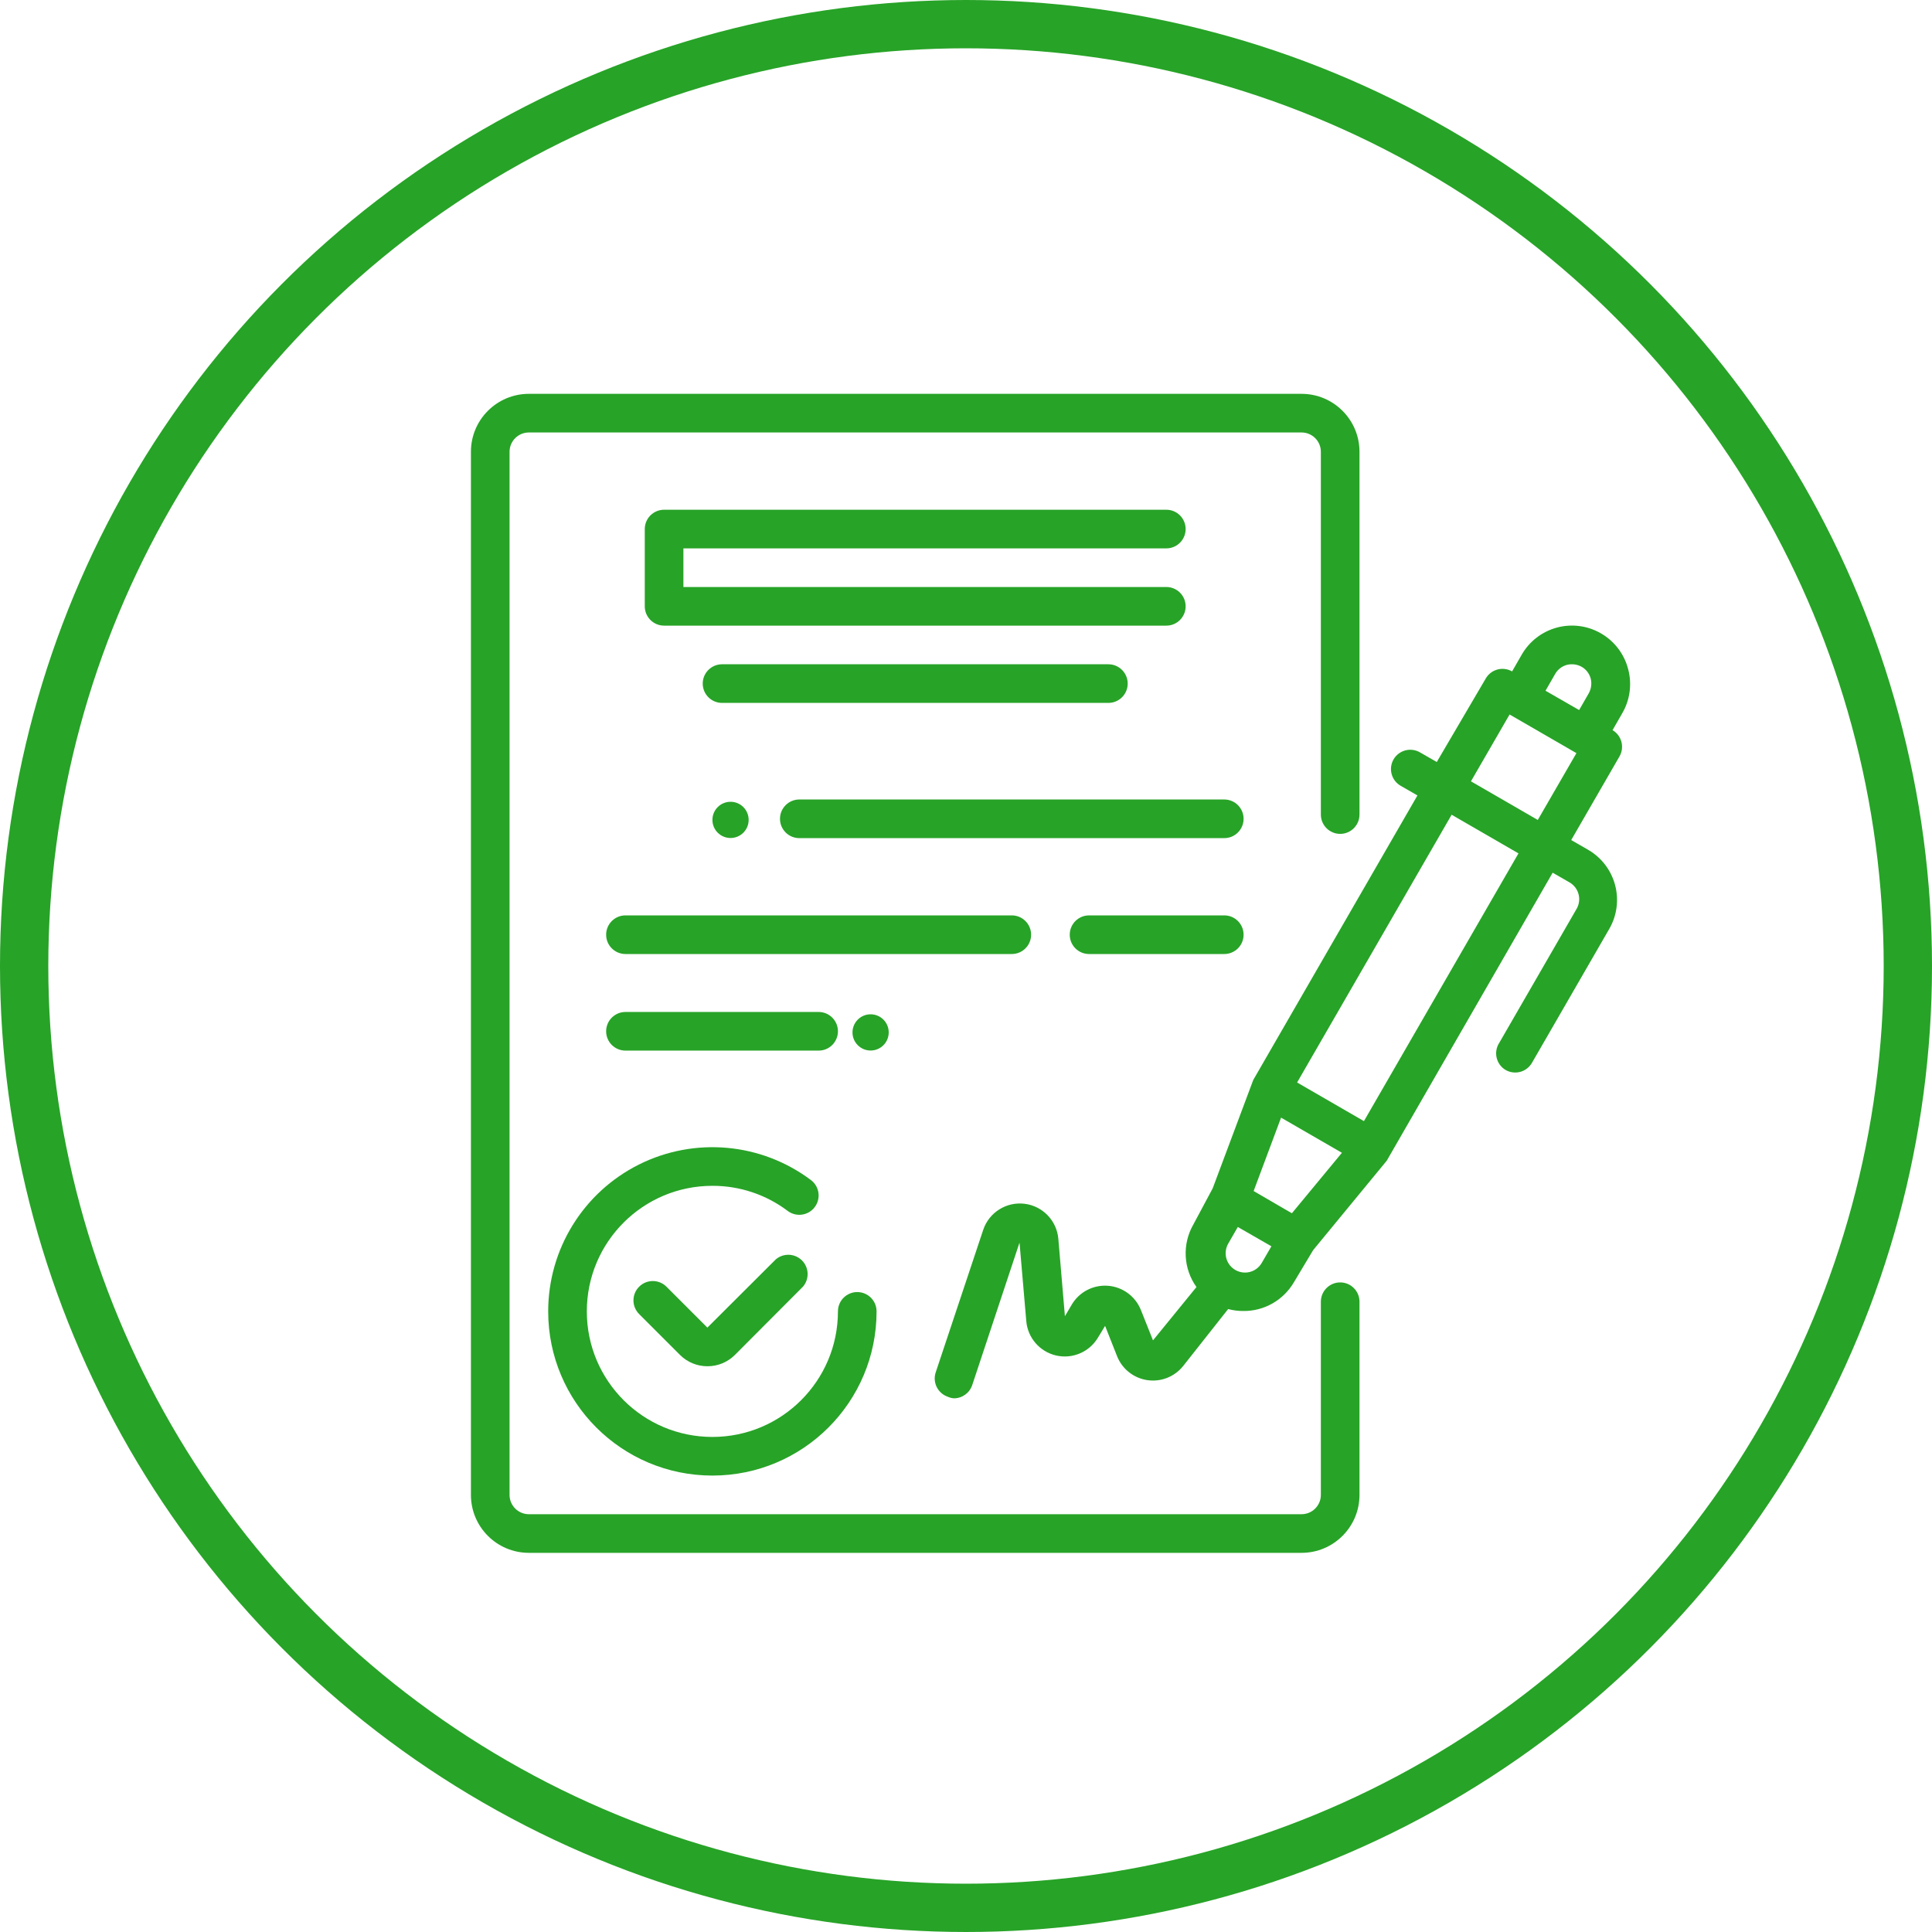 <?xml version="1.0" encoding="UTF-8"?> <svg xmlns="http://www.w3.org/2000/svg" width="800" height="800" viewBox="0 0 800 800" fill="none"> <g clip-path="url(#clip0)"> <path d="M674.117 276.822C672.465 270.679 668.435 265.441 662.92 262.266C657.402 259.075 650.84 258.212 644.685 259.864C638.538 261.52 633.3 265.547 630.125 271.061L626.126 278.021C622.326 275.838 617.471 277.123 615.249 280.903L594.932 315.534L587.972 311.535C586.129 310.469 583.934 310.18 581.879 310.734C579.821 311.293 578.071 312.644 577.013 314.495C574.845 318.319 576.165 323.178 579.973 325.372L586.933 329.372L518.945 447.192L502.147 492.067L494.148 507.021C489.465 515.168 489.965 525.295 495.429 532.939L477.432 555.013L472.394 542.378C470.121 536.747 464.86 532.888 458.81 532.415C452.757 531.939 446.957 534.93 443.836 540.137L440.958 545.015L438.24 513.02C437.615 505.451 431.753 499.366 424.215 498.452C416.673 497.542 409.534 502.061 407.124 509.263L387.448 568.292C386.073 572.467 388.322 576.966 392.486 578.372C393.267 578.736 394.107 578.954 394.966 579.009C398.403 579.021 401.465 576.83 402.566 573.572L422.16 514.543L424.961 547.014C425.539 553.943 430.518 559.704 437.291 561.274C444.063 562.844 451.07 559.86 454.635 553.896L457.596 549.014L462.556 561.574C464.661 566.866 469.422 570.643 475.058 571.483C480.693 572.323 486.349 570.1 489.911 565.652L508.548 542.058C510.61 542.597 512.735 542.867 514.867 542.859C523.44 542.925 531.4 538.41 535.743 531.017L543.741 517.66L574.217 480.627L642.924 361.366L649.883 365.366C651.738 366.428 653.09 368.182 653.64 370.248C654.195 372.298 653.906 374.485 652.844 376.325L620.849 431.757C619.642 433.577 619.232 435.811 619.717 437.943C620.201 440.072 621.533 441.911 623.407 443.032C625.251 444.102 627.446 444.391 629.5 443.837C631.558 443.278 633.308 441.927 634.366 440.076L666.361 384.644C669.552 379.125 670.415 372.564 668.759 366.408C667.103 360.261 663.076 355.024 657.562 351.848L650.602 347.849L670.599 313.214C672.782 309.414 671.497 304.563 667.72 302.337L671.719 295.378C674.996 289.773 675.863 283.079 674.117 276.822V276.822ZM643.962 279.06C645.021 277.209 646.778 275.854 648.844 275.303C650.899 274.795 653.07 275.08 654.922 276.103C656.777 277.162 658.128 278.919 658.683 280.982C659.19 283.036 658.905 285.207 657.882 287.059L653.883 294.018L639.963 286.02L643.962 279.06ZM534.942 502.385L530.943 500.065L519.105 493.184L530.462 462.79L555.657 477.347L534.942 502.385ZM510.946 525.499C507.568 523.143 506.529 518.613 508.548 515.02L512.547 508.064L526.463 516.063L522.464 522.94C521.343 524.885 519.46 526.268 517.269 526.756C515.078 527.24 512.786 526.787 510.946 525.499ZM564.777 464.232L537.102 448.234L601.091 337.37L628.766 353.368L564.777 464.232ZM636.764 339.53L609.089 323.533L625.087 295.858L652.762 311.855L636.764 339.53Z" fill="#27A327"></path> <path d="M321.217 521.499L292.905 549.737L275.947 532.779C272.827 529.678 267.788 529.678 264.668 532.779C263.152 534.282 262.301 536.325 262.301 538.457C262.301 540.59 263.152 542.636 264.668 544.136L281.626 561.094C284.625 564.07 288.679 565.738 292.905 565.734C297.154 565.757 301.244 564.09 304.263 561.094L332.496 532.779C335.214 529.603 335.031 524.874 332.078 521.921C329.122 518.965 324.392 518.781 321.217 521.499Z" fill="#27A327"></path> <path d="M226.995 543.015C226.995 580.567 257.435 611.003 294.983 611.003C332.531 611.003 362.971 580.567 362.971 543.015C362.971 538.598 359.39 535.016 354.973 535.016C350.556 535.016 346.974 538.598 346.974 543.015C346.974 571.729 323.697 595.006 294.983 595.006C266.269 595.006 242.992 571.729 242.992 543.015C242.992 514.301 266.269 491.024 294.983 491.024C306.239 490.993 317.194 494.644 326.177 501.424C329.712 504.076 334.726 503.358 337.374 499.823C340.026 496.289 339.311 491.278 335.777 488.626C315.175 473.175 287.609 470.691 264.578 482.205C241.543 493.723 226.995 517.266 226.995 543.015Z" fill="#27A327"></path> <path d="M482.951 227.069C487.368 227.069 490.95 223.492 490.95 219.07C490.95 214.653 487.368 211.072 482.951 211.072H274.986C270.569 211.072 266.988 214.653 266.988 219.07V251.065C266.988 255.486 270.569 259.064 274.986 259.064H482.951C487.368 259.064 490.95 255.486 490.95 251.065C490.95 246.648 487.368 243.066 482.951 243.066H282.985V227.069H482.951Z" fill="#27A327"></path> <path d="M298.982 275.061C294.565 275.061 290.984 278.642 290.984 283.06C290.984 287.481 294.565 291.058 298.982 291.058H458.955C463.372 291.058 466.954 287.481 466.954 283.06C466.954 278.642 463.372 275.061 458.955 275.061H298.982Z" fill="#27A327"></path> <path d="M506.947 331.051H330.977C326.56 331.051 322.978 334.633 322.978 339.05C322.978 343.471 326.56 347.049 330.977 347.049H506.947C511.364 347.049 514.946 343.471 514.946 339.05C514.946 334.633 511.364 331.051 506.947 331.051Z" fill="#27A327"></path> <path d="M426.96 387.042C426.96 382.624 423.379 379.043 418.962 379.043H258.989C254.572 379.043 250.99 382.624 250.99 387.042C250.99 391.463 254.572 395.04 258.989 395.04H418.962C423.379 395.04 426.96 391.463 426.96 387.042Z" fill="#27A327"></path> <path d="M506.947 379.043H450.956C446.539 379.043 442.958 382.624 442.958 387.042C442.958 391.463 446.539 395.04 450.956 395.04H506.947C511.364 395.04 514.945 391.463 514.945 387.042C514.945 382.624 511.364 379.043 506.947 379.043Z" fill="#27A327"></path> <path d="M338.975 435.033C343.393 435.033 346.974 431.456 346.974 427.035C346.974 422.618 343.393 419.036 338.975 419.036H258.989C254.572 419.036 250.99 422.618 250.99 427.035C250.99 431.456 254.572 435.033 258.989 435.033H338.975Z" fill="#27A327"></path> <path d="M554.939 531.017C550.521 531.017 546.94 534.599 546.94 539.016V619.002C546.94 623.424 543.359 627.001 538.941 627.001H218.996C214.579 627.001 210.997 623.424 210.997 619.002V187.076C210.997 182.659 214.579 179.077 218.996 179.077H538.941C543.359 179.077 546.94 182.659 546.94 187.076V337.293C546.94 341.71 550.521 345.291 554.939 345.291C559.356 345.291 562.937 341.71 562.937 337.293V187.076C562.937 173.824 552.193 163.08 538.941 163.08H218.996C205.744 163.08 195 173.824 195 187.076V619.002C195 632.258 205.744 642.998 218.996 642.998H538.941C552.193 642.998 562.937 632.258 562.937 619.002V539.016C562.937 534.599 559.356 531.017 554.939 531.017Z" fill="#27A327"></path> <circle cx="360.5" cy="427.5" r="7.5" fill="#27A327"></circle> <circle cx="302.5" cy="339.5" r="7.5" fill="#27A327"></circle> </g> <circle cx="400" cy="400" r="390" stroke="#27A327" stroke-width="20"></circle> <defs> <clipPath id="clip0"> <rect width="480" height="480" fill="white" transform="translate(195 163)"></rect> </clipPath> </defs> </svg> 